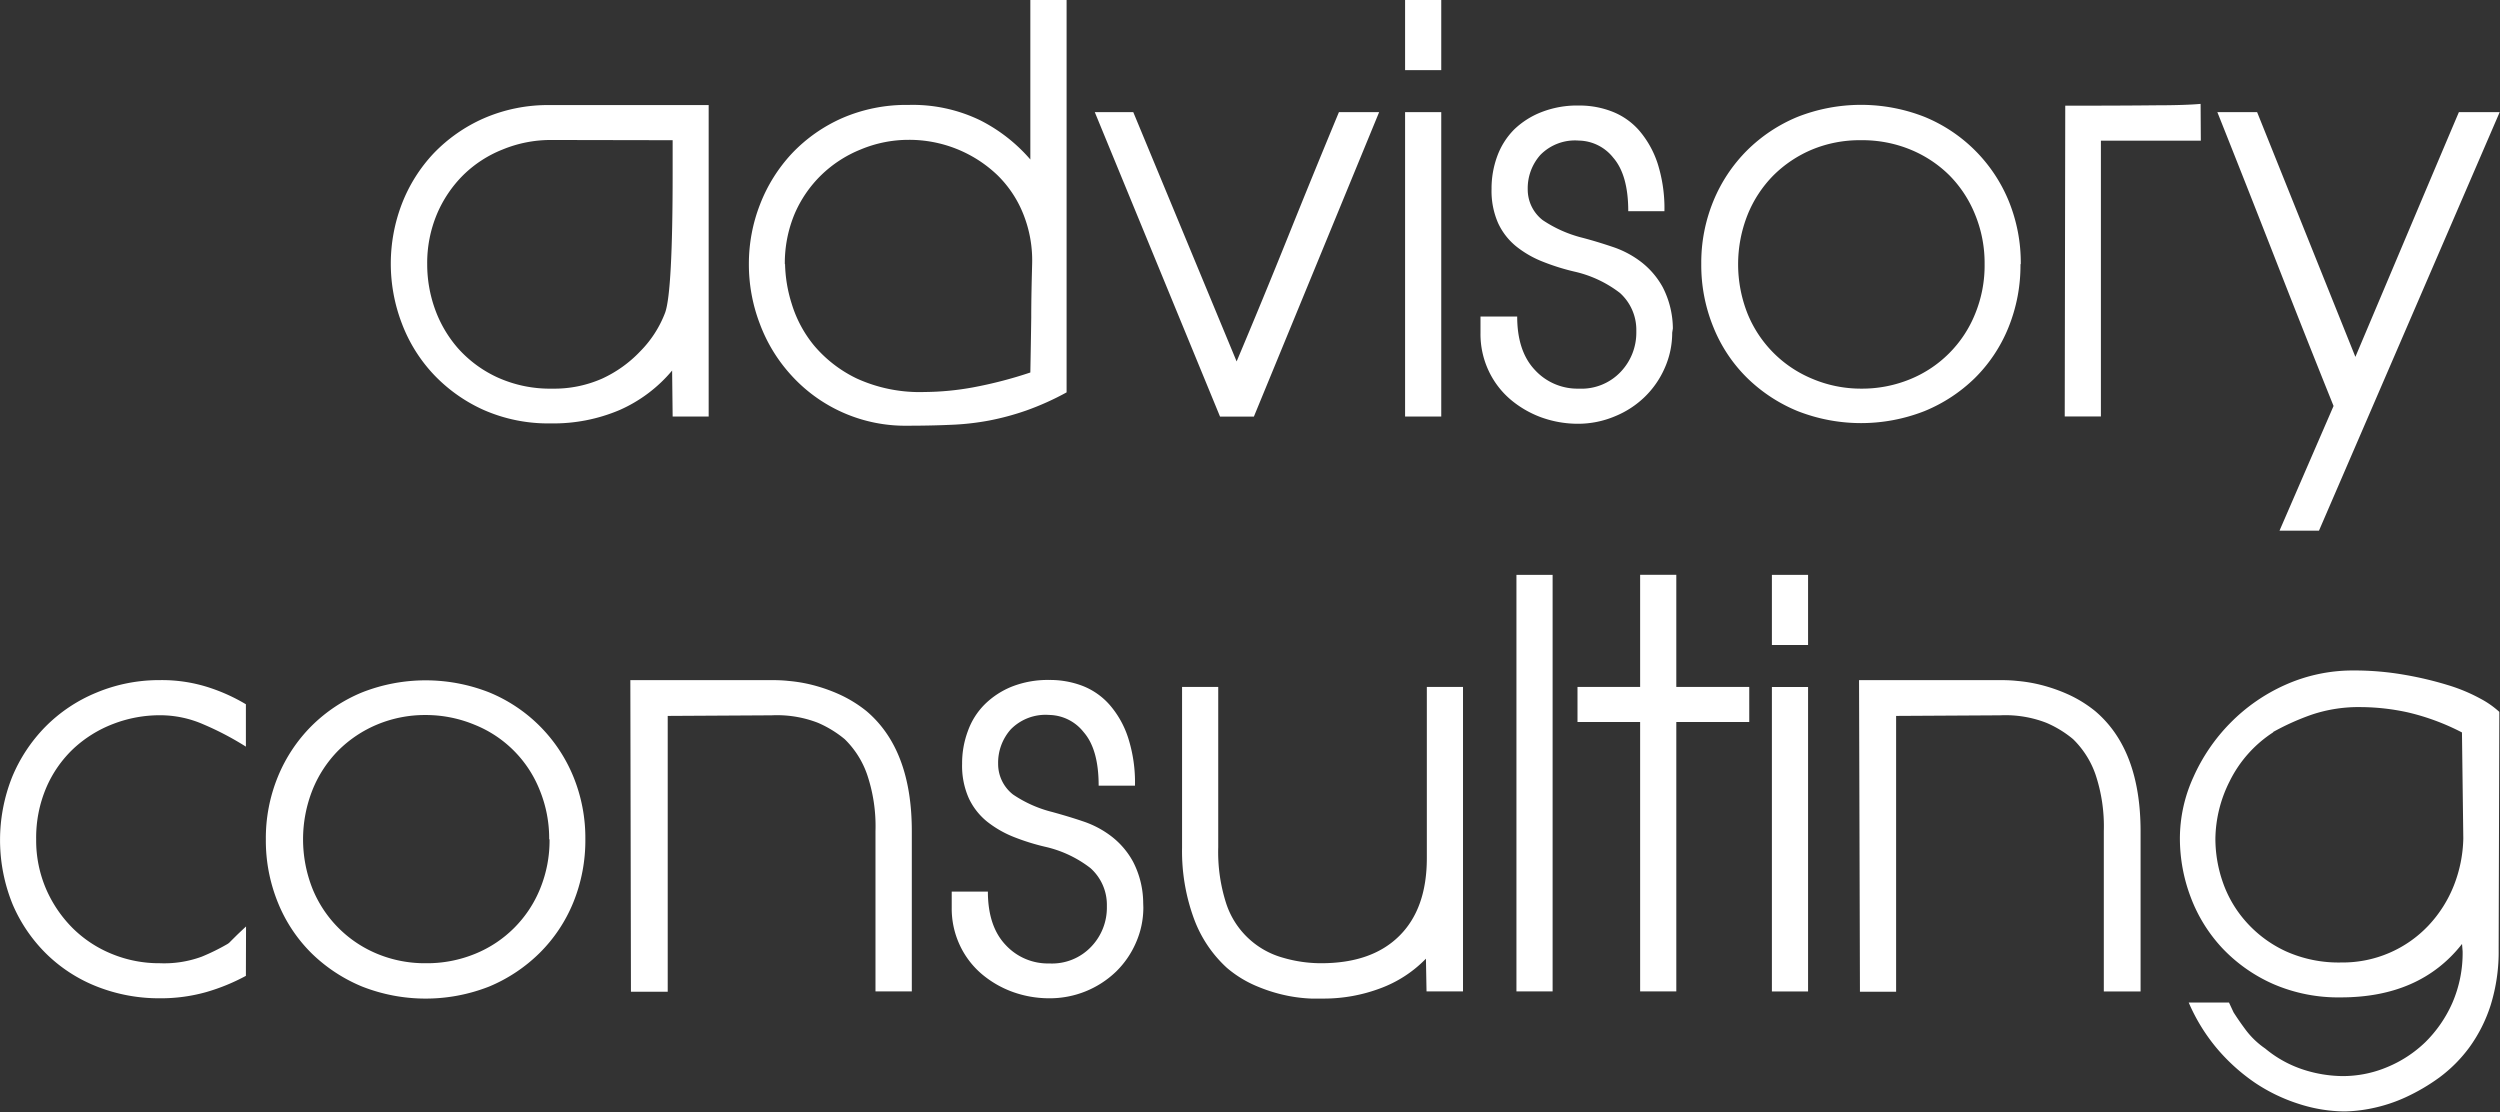 <svg id="Livello_1" data-name="Livello 1" xmlns="http://www.w3.org/2000/svg" viewBox="0 0 334.5 148.79"><rect x="0" y="0" width="334.5" height="148.79" fill="#333333" stroke="none"/><defs><style>.cls-1{fill:#fff;}</style></defs><title>Senza titolo-4</title><path class="cls-1" d="M32.9,130.57a26.66,26.66,0,0,1-5.27,2.16,22.3,22.3,0,0,1-6.26.84,22.61,22.61,0,0,1-8.3-1.53,20.22,20.22,0,0,1-6.8-4.35A20.65,20.65,0,0,1,1.69,121a22.8,22.8,0,0,1-.08-17,21.11,21.11,0,0,1,4.46-6.76,20.62,20.62,0,0,1,6.77-4.54A21.73,21.73,0,0,1,21.37,91a20.38,20.38,0,0,1,6.84,1.07,24.17,24.17,0,0,1,4.69,2.16V99.9a39.86,39.86,0,0,0-5.73-3,14.43,14.43,0,0,0-5.72-1.2,17.31,17.31,0,0,0-6.3,1.16,16.37,16.37,0,0,0-5.31,3.3,15.67,15.67,0,0,0-3.65,5.23,17.05,17.05,0,0,0-1.35,6.92A16.41,16.41,0,0,0,6.19,119a16.92,16.92,0,0,0,3.57,5.22A16,16,0,0,0,15,127.65a16.63,16.63,0,0,0,6.38,1.23A14.57,14.57,0,0,0,27,128a28.16,28.16,0,0,0,3.38-1.66,1.56,1.56,0,0,0,.39-.3c.15-.16.4-.4.73-.73s.81-.78,1.42-1.35Zm45.42-18.29a22,22,0,0,1-1.61,8.46,20.32,20.32,0,0,1-4.5,6.76A21.22,21.22,0,0,1,65.45,132a23.22,23.22,0,0,1-17,0,21.27,21.27,0,0,1-6.77-4.46,20.14,20.14,0,0,1-4.49-6.76,22,22,0,0,1-1.62-8.46,21.67,21.67,0,0,1,1.62-8.42,20.66,20.66,0,0,1,4.49-6.76,20.88,20.88,0,0,1,6.77-4.5,23.22,23.22,0,0,1,17,0,20.63,20.63,0,0,1,11.26,11.26,21.67,21.67,0,0,1,1.61,8.42m-4.84,0a17.07,17.07,0,0,0-1.27-6.61,15.62,15.62,0,0,0-8.69-8.73A17,17,0,0,0,57,95.67a16.64,16.64,0,0,0-6.53,1.27,16.22,16.22,0,0,0-5.19,3.46,16,16,0,0,0-3.46,5.27,17.94,17.94,0,0,0,0,13.26,15.89,15.89,0,0,0,8.65,8.69A16.63,16.63,0,0,0,57,128.88a16.94,16.94,0,0,0,6.57-1.26,15.79,15.79,0,0,0,8.69-8.69,17,17,0,0,0,1.27-6.65m43.61,20.37V111.2a21.59,21.59,0,0,0-1.12-7.57,12.19,12.19,0,0,0-3-4.73,14.75,14.75,0,0,0-3.58-2.19,15.15,15.15,0,0,0-6.19-1l-13.91.08v36.9H84.42L84.34,91h18.6c.72,0,1.58,0,2.58.11a19.89,19.89,0,0,1,3.19.54,21.92,21.92,0,0,1,3.53,1.23,17,17,0,0,1,3.7,2.27Q122,100.29,122,111.2v21.45Zm35.84-11.22a11.61,11.61,0,0,1-1,4.72,12.15,12.15,0,0,1-2.65,3.85,12.78,12.78,0,0,1-8.92,3.57,14.35,14.35,0,0,1-4.88-.84,13.55,13.55,0,0,1-4.19-2.42,11.37,11.37,0,0,1-2.92-3.85,11.55,11.55,0,0,1-1.08-5v-2.16h4.84c0,3.08.79,5.45,2.35,7.11a7.7,7.7,0,0,0,5.88,2.5,7.22,7.22,0,0,0,5.61-2.26,7.54,7.54,0,0,0,2.08-5.27v-.23a6.58,6.58,0,0,0-2.2-5,15.49,15.49,0,0,0-5.88-2.81,29.72,29.72,0,0,1-4.34-1.34,14.17,14.17,0,0,1-3.61-2.07,8.81,8.81,0,0,1-2.46-3.16,10.68,10.68,0,0,1-.88-4.57,12.31,12.31,0,0,1,.77-4.38,9.59,9.59,0,0,1,2.26-3.58,11,11,0,0,1,3.65-2.38,13.09,13.09,0,0,1,5-.88,12.14,12.14,0,0,1,4.46.8,9.33,9.33,0,0,1,3.61,2.54,12.65,12.65,0,0,1,2.46,4.38,19.54,19.54,0,0,1,.92,6.42H147c0-3.23-.66-5.61-2-7.15a6,6,0,0,0-4.61-2.31,6.51,6.51,0,0,0-5.15,1.93,6.71,6.71,0,0,0-1.69,4.61,5.18,5.18,0,0,0,2,4.11,16.48,16.48,0,0,0,5.26,2.34c1.34.37,2.7.77,4.08,1.24a12.93,12.93,0,0,1,3.8,2,10.78,10.78,0,0,1,2.92,3.42,12.15,12.15,0,0,1,1.35,5.49Zm37.89,11.22-.08-4.38a16.39,16.39,0,0,1-6.19,4,21.46,21.46,0,0,1-7.42,1.34l-1.73,0a20.08,20.08,0,0,1-3.18-.38,21.41,21.41,0,0,1-4-1.23,15.15,15.15,0,0,1-4.11-2.5,16.7,16.7,0,0,1-4.42-6.61,26.16,26.16,0,0,1-1.58-9.46V91.91h4.84v21.44a22.43,22.43,0,0,0,1.08,7.58,11.12,11.12,0,0,0,7.61,7.22,18.12,18.12,0,0,0,5.07.73q6.78,0,10.46-3.65c2.46-2.43,3.69-5.91,3.69-10.41V91.91h4.84v40.74ZM202.9,76.92h4.84v55.73H202.9ZM224.29,96.6v36.05h-4.84V96.6h-8.38V91.91h8.38v-15h4.84v15h9.76V96.6Zm12.79-19.68h4.84V86.3h-4.84Zm0,15h4.84v40.74h-4.84Zm44.41,40.74V111.2a21.85,21.85,0,0,0-1.11-7.57,12.21,12.21,0,0,0-3-4.73,14.37,14.37,0,0,0-3.58-2.19,15.13,15.13,0,0,0-6.18-1l-13.92.08v36.9h-4.84L248.74,91h18.61c.71,0,1.57,0,2.57.11a19.89,19.89,0,0,1,3.19.54,22,22,0,0,1,3.54,1.23,16.74,16.74,0,0,1,3.69,2.27q6.06,5.14,6.07,16.06v21.45ZM334.32,127a24.13,24.13,0,0,1-1.07,7.49,19.88,19.88,0,0,1-2.88,5.69,19.09,19.09,0,0,1-4,4,26.42,26.42,0,0,1-4.53,2.65,20.77,20.77,0,0,1-4.47,1.46,19.62,19.62,0,0,1-3.68.42,20.34,20.34,0,0,1-6.08-1,23.05,23.05,0,0,1-5.84-2.8,25.42,25.42,0,0,1-5.07-4.54,24.68,24.68,0,0,1-3.85-6.23h5.39l.61,1.31c.46.72,1,1.51,1.65,2.38a11.1,11.1,0,0,0,2.58,2.46,15.43,15.43,0,0,0,5.18,2.85,17.47,17.47,0,0,0,5.12.84,15.3,15.3,0,0,0,6-1.19,16.3,16.3,0,0,0,5.12-3.34,17,17,0,0,0,3.61-5.23,16.74,16.74,0,0,0,1.39-6.92l-.08-1q-5.61,7.15-16.22,7.15a21.85,21.85,0,0,1-9.07-1.8,21.1,21.1,0,0,1-6.77-4.77,20.55,20.55,0,0,1-4.23-6.8,22.22,22.22,0,0,1-1.46-7.92,19.78,19.78,0,0,1,1.81-8.19,24.47,24.47,0,0,1,4.92-7.22,24,24,0,0,1,7.38-5.12,22.11,22.11,0,0,1,9.18-1.92,38.87,38.87,0,0,1,6.77.58,46.55,46.55,0,0,1,5.81,1.38,22.7,22.7,0,0,1,4.34,1.81,12.2,12.2,0,0,1,2.53,1.77Zm-4.91-29a31,31,0,0,0-7.27-2.69,30,30,0,0,0-6.19-.7,19.72,19.72,0,0,0-6.61,1,33,33,0,0,0-5.23,2.35h.08a16.47,16.47,0,0,0-5.88,6.61,17.46,17.46,0,0,0-1.89,7.61,17.7,17.7,0,0,0,1,5.88,15.68,15.68,0,0,0,3.16,5.34,16.15,16.15,0,0,0,5.26,3.88,17.21,17.21,0,0,0,7.46,1.5,15.78,15.78,0,0,0,11.68-5,16.85,16.85,0,0,0,3.35-5.31,18.13,18.13,0,0,0,1.26-6.3Z"/><path class="cls-1" d="M90,55.73l-.07-6.15a19.32,19.32,0,0,1-7,5.27,22.57,22.57,0,0,1-9.22,1.8,21.43,21.43,0,0,1-9-1.8A21.1,21.1,0,0,1,58,50.08a20.55,20.55,0,0,1-4.23-6.8,22.34,22.34,0,0,1,0-16,20.78,20.78,0,0,1,4.26-6.77,21.05,21.05,0,0,1,6.73-4.69,21.53,21.53,0,0,1,8.88-1.76H94.82V55.73Zm-16.29-37A16.9,16.9,0,0,0,67.26,20,15.83,15.83,0,0,0,62,23.41a16.31,16.31,0,0,0-3.53,5.22,16.9,16.9,0,0,0-1.31,6.73,17.7,17.7,0,0,0,1,5.88,16.36,16.36,0,0,0,3.11,5.35,16.06,16.06,0,0,0,5.23,3.88A17,17,0,0,0,73.91,52a15.83,15.83,0,0,0,6.65-1.34A16.51,16.51,0,0,0,85.67,47,14.81,14.81,0,0,0,89,41.82Q90,39,90,23.14V18.76Zm26.49,16.6a21.85,21.85,0,0,1,1.5-8,21.13,21.13,0,0,1,4.26-6.8,20.85,20.85,0,0,1,6.73-4.73,21.53,21.53,0,0,1,8.88-1.76,20.69,20.69,0,0,1,9.61,2.07,21.94,21.94,0,0,1,6.68,5.23V0h4.85V52.5a36.79,36.79,0,0,1-5.38,2.42,35.14,35.14,0,0,1-5,1.35,34.88,34.88,0,0,1-5.11.57q-2.66.12-5.73.12a20.58,20.58,0,0,1-15.6-6.73,21.12,21.12,0,0,1-4.23-6.92,22.2,22.2,0,0,1-1.46-8m4.84,0a18.92,18.92,0,0,0,.88,5.3,16.24,16.24,0,0,0,3,5.62,17.22,17.22,0,0,0,5.73,4.42,20.27,20.27,0,0,0,9.07,1.8,37.23,37.23,0,0,0,6.42-.61,57.06,57.06,0,0,0,7.72-2q.07-3.69.12-7.34c0-2.44.06-4.83.12-7.19a16.65,16.65,0,0,0-1.16-6.61,15.08,15.08,0,0,0-3.49-5.27,17.08,17.08,0,0,0-11.88-4.72A16.63,16.63,0,0,0,115.16,20a16.35,16.35,0,0,0-5.27,3.42,16.12,16.12,0,0,0-3.58,5.22,17.07,17.07,0,0,0-1.3,6.73m62.76,20.37h-4.53L146.48,15h5.15l13.83,33.36q3.47-8.22,6.89-16.72T179.15,15h5.38ZM188,0h4.84V9.38H188Zm0,15h4.84V55.73H188Zm35.74,29.52a11.58,11.58,0,0,1-1,4.72,12.17,12.17,0,0,1-2.66,3.85,12.44,12.44,0,0,1-4,2.61,12.69,12.69,0,0,1-4.92,1,14.45,14.45,0,0,1-4.89-.84,13.61,13.61,0,0,1-4.18-2.42,11.37,11.37,0,0,1-2.92-3.85,11.55,11.55,0,0,1-1.08-5V42.35H203q0,4.62,2.34,7.12A7.73,7.73,0,0,0,211.25,52a7.22,7.22,0,0,0,5.61-2.26,7.6,7.6,0,0,0,2.08-5.27V44.2a6.64,6.64,0,0,0-2.19-5,15.64,15.64,0,0,0-5.88-2.81,29.47,29.47,0,0,1-4.35-1.34A13.74,13.74,0,0,1,202.91,33a8.74,8.74,0,0,1-2.46-3.14,10.72,10.72,0,0,1-.88-4.58,12.53,12.53,0,0,1,.76-4.38,9.87,9.87,0,0,1,2.27-3.58A11,11,0,0,1,206.25,15a13.09,13.09,0,0,1,5-.88,12,12,0,0,1,4.46.81,9.27,9.27,0,0,1,3.61,2.53,13,13,0,0,1,2.46,4.38,19.81,19.81,0,0,1,.92,6.42h-4.84q0-4.84-2-7.15a6,6,0,0,0-4.61-2.3,6.49,6.49,0,0,0-5.15,1.92,6.71,6.71,0,0,0-1.69,4.61,5.18,5.18,0,0,0,2,4.11,16.86,16.86,0,0,0,5.27,2.35c1.34.35,2.69.76,4.08,1.23a12.93,12.93,0,0,1,3.8,2,10.85,10.85,0,0,1,2.92,3.41,12.26,12.26,0,0,1,1.35,5.5Zm46.6-9.15a22.07,22.07,0,0,1-1.61,8.45,20.16,20.16,0,0,1-4.5,6.77A21,21,0,0,1,257.51,55a23.22,23.22,0,0,1-17,0,21.1,21.1,0,0,1-6.77-4.46,20,20,0,0,1-4.49-6.77,21.89,21.89,0,0,1-1.62-8.45,21.67,21.67,0,0,1,1.62-8.42,20.66,20.66,0,0,1,4.49-6.76,20.88,20.88,0,0,1,6.77-4.5,23.22,23.22,0,0,1,17,0,20.63,20.63,0,0,1,11.26,11.26,21.85,21.85,0,0,1,1.61,8.42m-4.84,0a17.07,17.07,0,0,0-1.27-6.61,15.89,15.89,0,0,0-3.46-5.27A16.07,16.07,0,0,0,255.58,20,16.94,16.94,0,0,0,249,18.76,16.67,16.67,0,0,0,242.48,20a16.22,16.22,0,0,0-5.19,3.46,16,16,0,0,0-3.46,5.27,17.94,17.94,0,0,0,0,13.26,15.89,15.89,0,0,0,8.65,8.69A16.67,16.67,0,0,0,249,52a16.94,16.94,0,0,0,6.57-1.26A15.79,15.79,0,0,0,264.27,42a17,17,0,0,0,1.27-6.65m28.93-16.53H281.1v36.9h-4.84l.07-41.58q7.69,0,12-.05c2.9,0,4.93-.08,6.11-.19ZM310.28,71H305l7.23-16.68q-3.78-9.39-7.77-19.6T296.68,15H302l13.15,32.75q3.45-8.16,6.95-16.45T329,15h5.46Z"/></svg>